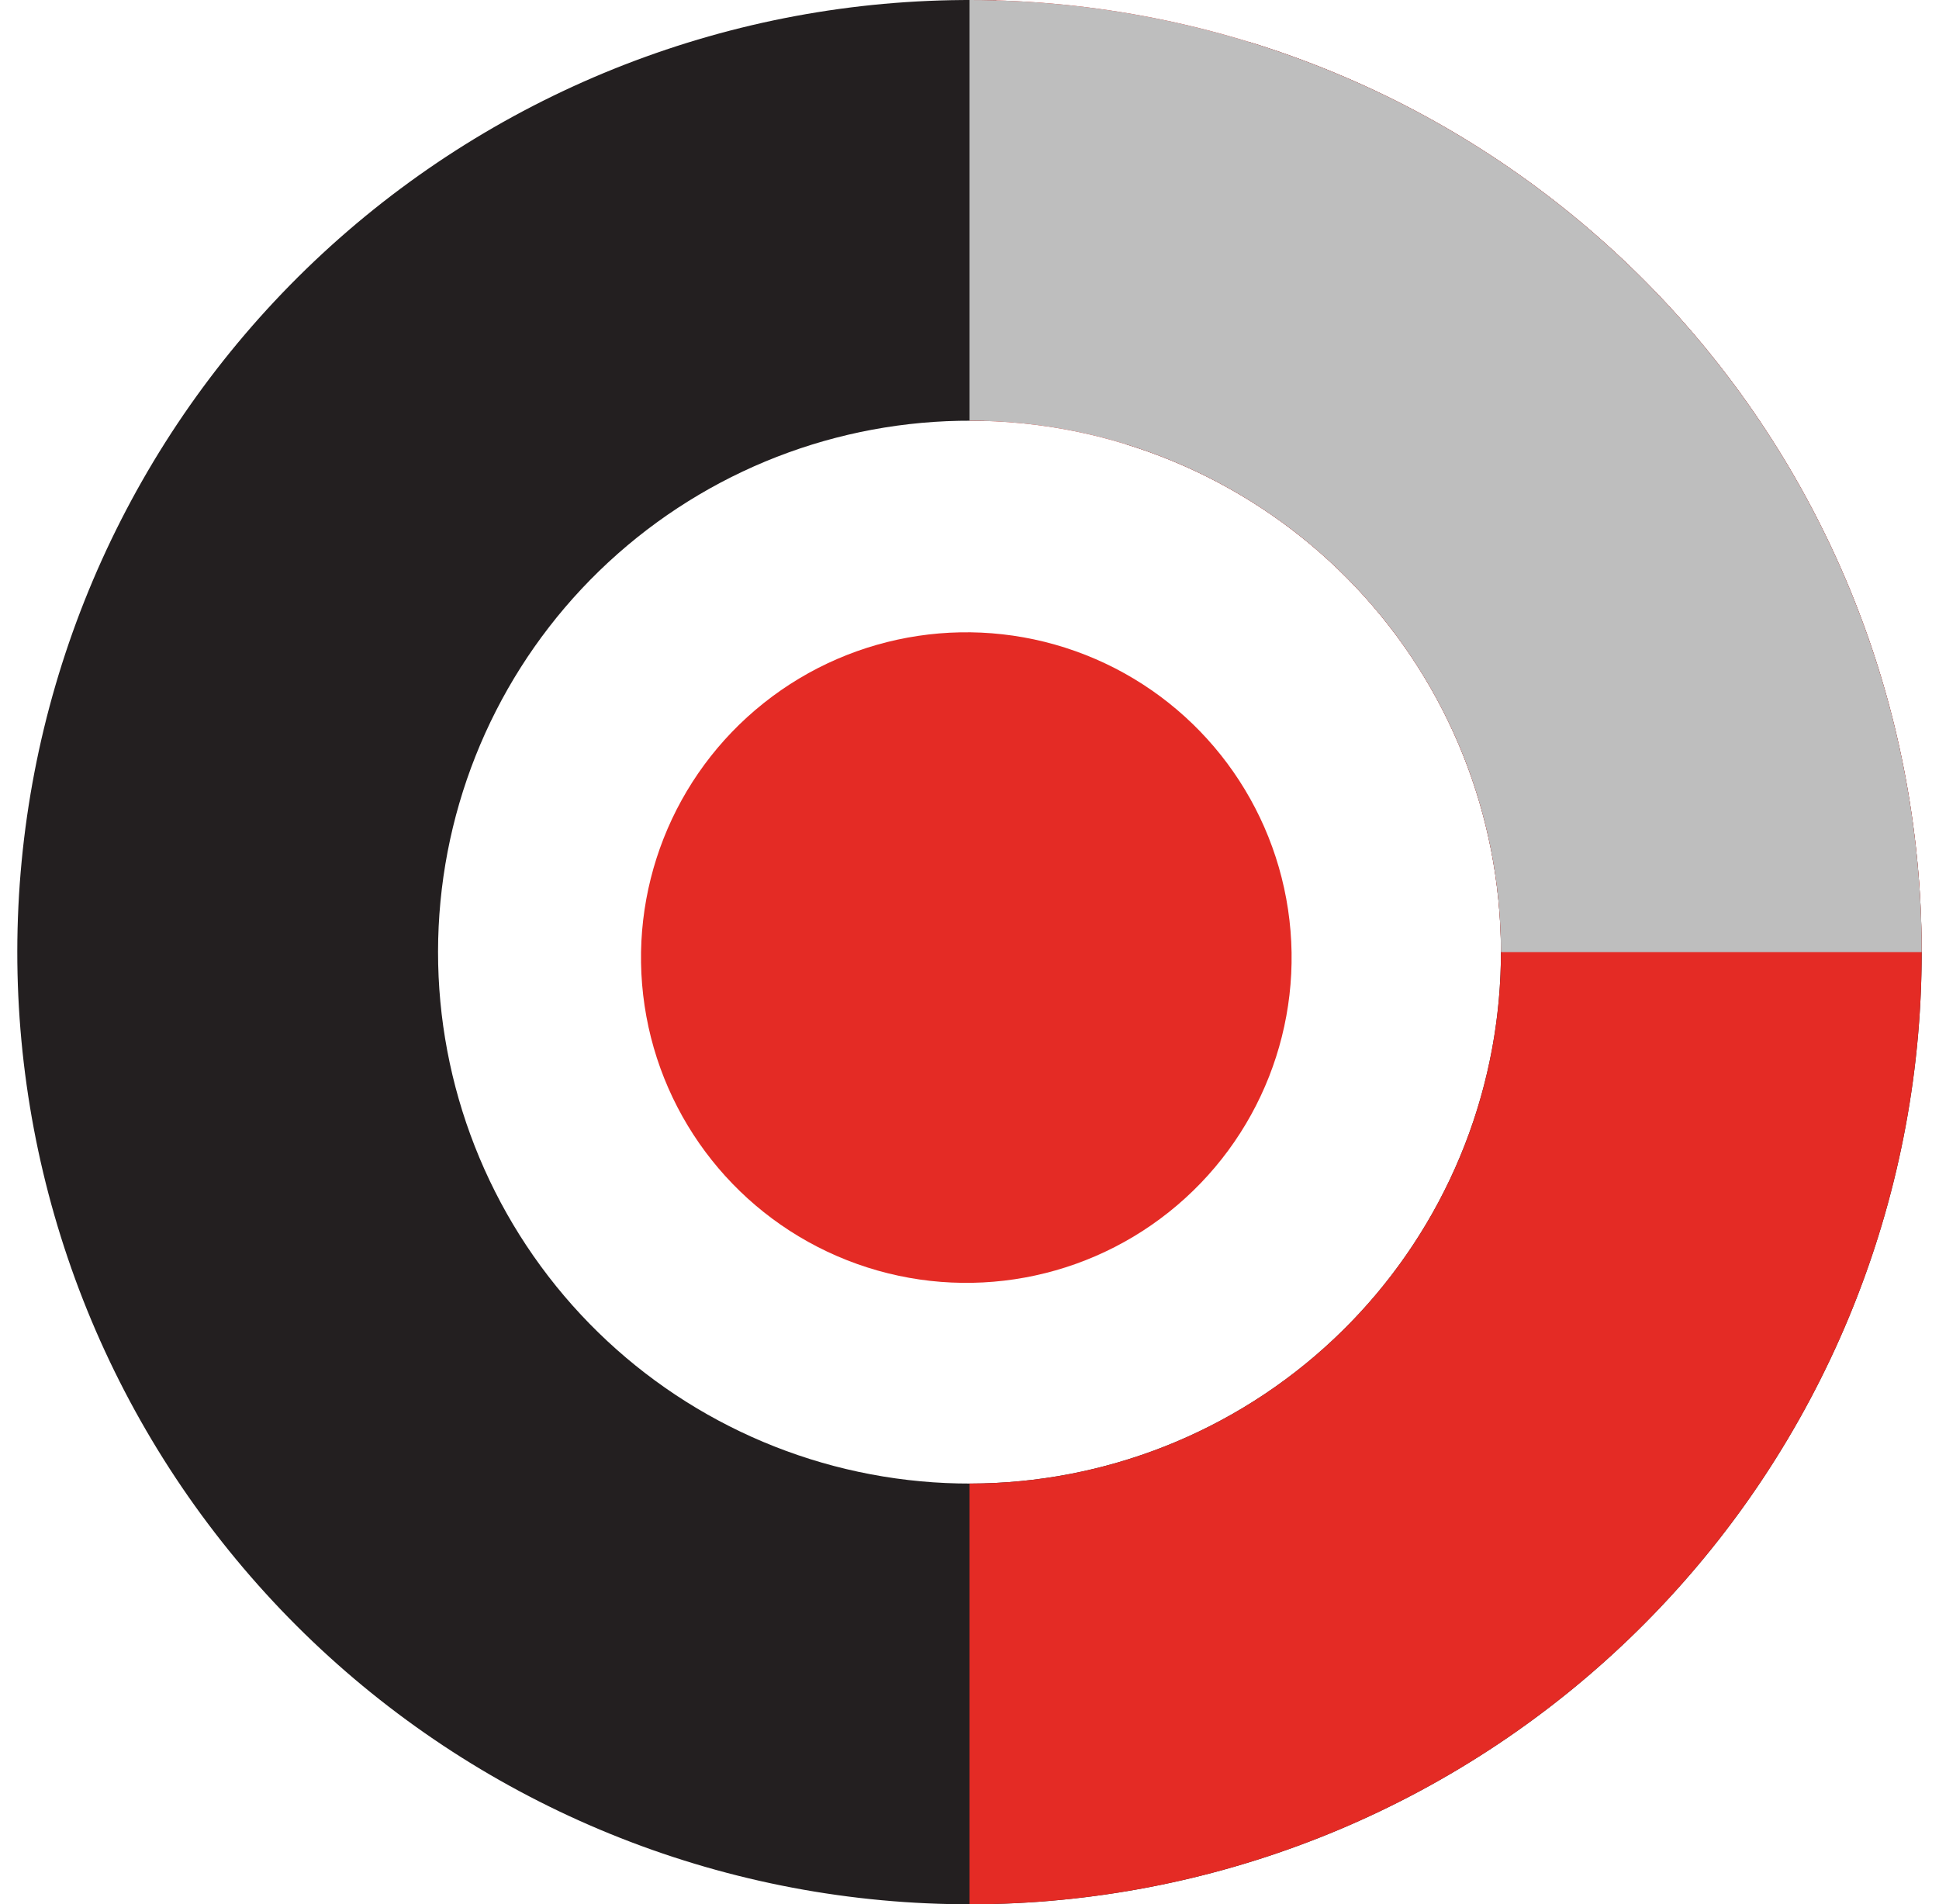 <svg width="56" height="55" viewBox="0 0 56 55" fill="none" xmlns="http://www.w3.org/2000/svg">
<ellipse cx="9.395" cy="9.395" rx="9.395" ry="9.395" transform="matrix(-0.989 0.148 0.148 0.989 35.809 16.975)" fill="#E42B25"/>
<path d="M36.071 1.211C42.737 3.258 48.376 7.76 51.848 13.806C55.32 19.853 56.366 26.993 54.773 33.781C53.181 40.569 49.069 46.499 43.27 50.371C37.471 54.243 30.418 55.767 23.538 54.636C16.657 53.504 10.464 49.801 6.21 44.276C1.956 38.752 -0.04 31.817 0.625 24.876C1.291 17.936 4.568 11.507 9.793 6.89C15.019 2.274 21.803 -0.185 28.773 0.011L28.431 12.157C24.541 12.048 20.755 13.42 17.838 15.997C14.921 18.573 13.092 22.162 12.721 26.036C12.35 29.91 13.464 33.78 15.838 36.864C18.212 39.947 21.669 42.014 25.509 42.645C29.349 43.277 33.286 42.426 36.523 40.265C39.759 38.104 42.054 34.795 42.943 31.006C43.832 27.217 43.248 23.232 41.311 19.857C39.373 16.482 36.225 13.969 32.505 12.827L36.071 1.211Z" fill="#231F20"/>
<path d="M28 -1.20206e-06C31.611 -1.04421e-06 35.187 0.711 38.524 2.093C41.86 3.475 44.892 5.501 47.445 8.055C49.999 10.608 52.025 13.64 53.407 16.976C54.789 20.313 55.5 23.889 55.5 27.5C55.5 31.111 54.789 34.687 53.407 38.024C52.025 41.36 49.999 44.392 47.445 46.945C44.892 49.499 41.86 51.525 38.524 52.907C35.187 54.289 31.611 55 28 55L28 42.849C30.016 42.849 32.012 42.452 33.874 41.681C35.736 40.909 37.428 39.779 38.853 38.353C40.279 36.928 41.409 35.236 42.181 33.374C42.952 31.512 43.349 29.516 43.349 27.5C43.349 25.484 42.952 23.488 42.181 21.626C41.409 19.764 40.279 18.072 38.853 16.647C37.428 15.221 35.736 14.091 33.874 13.319C32.012 12.548 30.016 12.151 28 12.151L28 -1.20206e-06Z" fill="#E42B25"/>
<path d="M28 -1.20206e-06C31.611 -1.04421e-06 35.187 0.711 38.524 2.093C41.86 3.475 44.892 5.501 47.445 8.055C49.999 10.608 52.025 13.64 53.407 16.976C54.789 20.313 55.5 23.889 55.5 27.5L43.349 27.5C43.349 25.484 42.952 23.488 42.181 21.626C41.409 19.764 40.279 18.072 38.853 16.647C37.428 15.221 35.736 14.091 33.874 13.319C32.012 12.548 30.016 12.151 28 12.151L28 -1.20206e-06Z" fill="#BEBEBE"/>
</svg>
